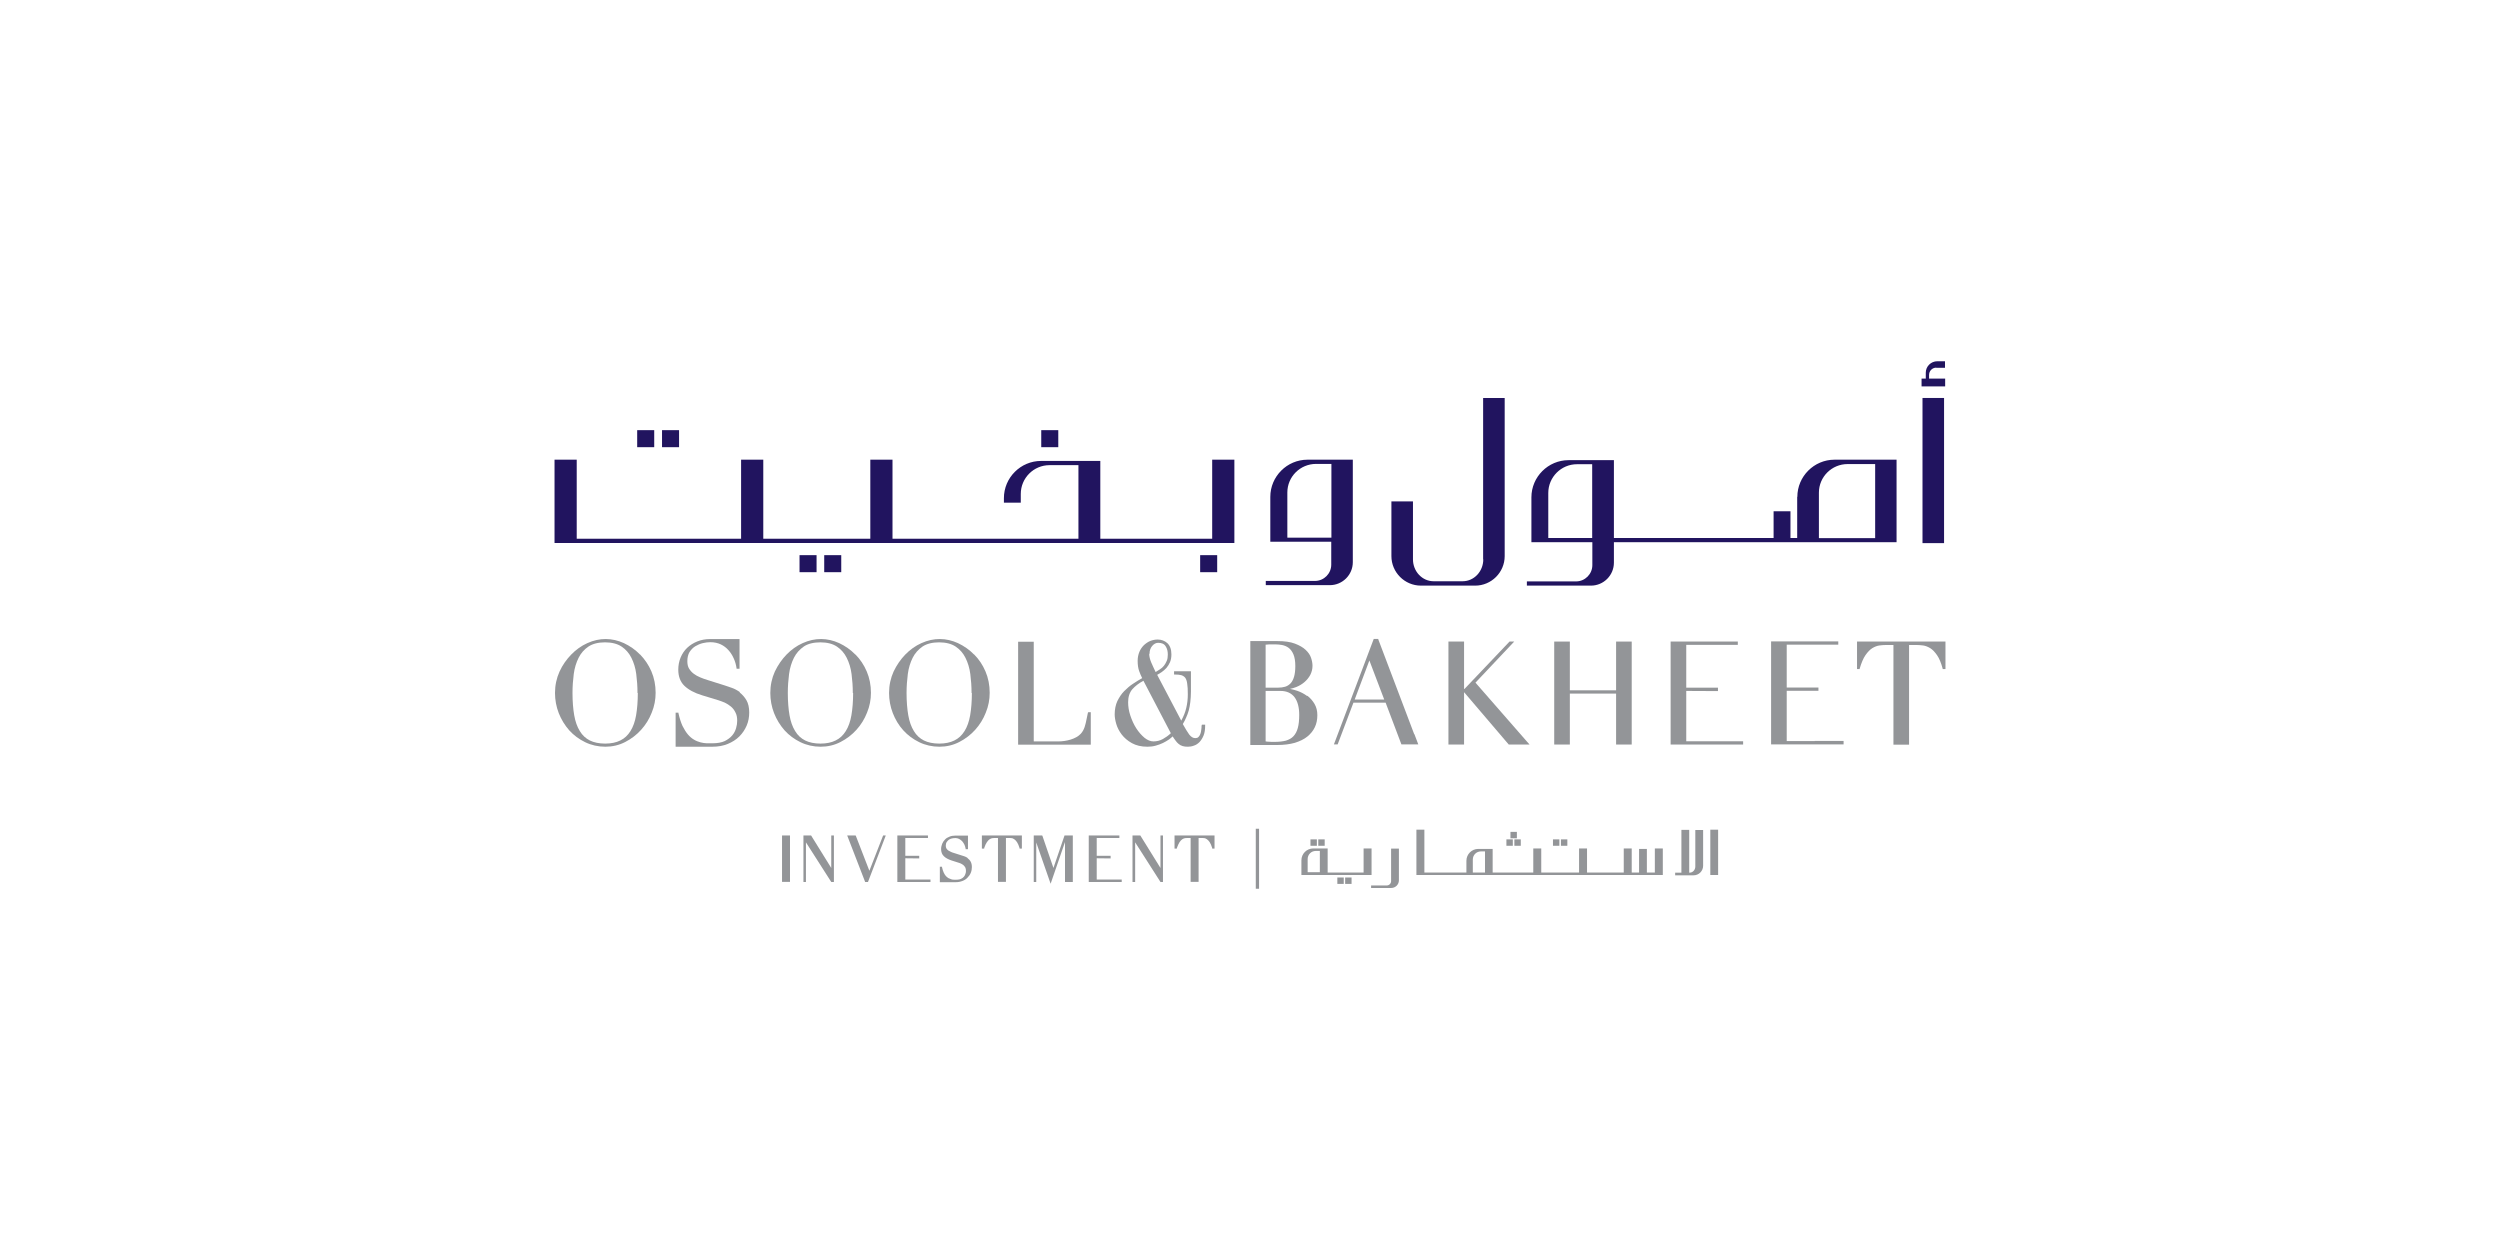 <?xml version="1.0" encoding="UTF-8"?>
<svg id="Layer_1" data-name="Layer 1" xmlns="http://www.w3.org/2000/svg" viewBox="0 0 160 80">
  <defs>
    <style>
      .cls-1 {
        fill: #21145f;
      }

      .cls-2 {
        fill: #939598;
      }
    </style>
  </defs>
  <g>
    <g>
      <rect class="cls-2" x="109.46" y="53.1" width=".5" height="2.9"/>
      <path class="cls-2" d="M87.78,56v-1.7h-.51v1.54h-2.3v-1.54h-.92c-.42,0-.76.34-.76.76v.94h1.18s3.31,0,3.31,0ZM83.69,54.98c0-.29.23-.52.52-.52h.26v1.36h-.78v-.84Z"/>
      <path class="cls-2" d="M108.5,55.46c0,.21-.16.39-.36.39h-.03v-2.74h-.5v2.74h-.03s-.29,0-.31,0h-.06s0,.17,0,.17h1.18c.34,0,.61-.28.61-.61v-2.29h-.5v2.36Z"/>
      <path class="cls-2" d="M105.91,55.84h-.51v-1.51h-.5v1.51h-.47v-1.54h-.51v1.54h-2.35v-1.54h-.51v1.54h-2.42v-1.54h-.51v1.54h-2.6v-1.51h-.92c-.42,0-.76.34-.76.76v.75h-2.69v-2.74h-.51v2.9h15.77v-1.7h-.51v1.54ZM94.26,55.01c0-.29.23-.52.52-.52h.26v1.35h-.78v-.84Z"/>
      <path class="cls-2" d="M89.03,56.39c0,.15-.12.28-.28.28h-1v.16h1.29c.27,0,.49-.22.49-.49v-2.03h-.5v2.08Z"/>
      <path class="cls-2" d="M62.85,54.31h.14v-.04c.05-.16.11-.28.17-.37.06-.09.12-.15.18-.19s.12-.06.18-.07c.07,0,.12-.01.17-.01h.18v2.81s.51,0,.51,0v-2.81h.18c.05,0,.11,0,.17.01.06,0,.12.03.18.07s.12.1.18.19c.06.09.11.21.16.37v.04h.15v-.84h-2.56v.84Z"/>
      <path class="cls-2" d="M75.18,54.31h.14v-.04c.06-.16.11-.28.17-.37.06-.09.12-.15.18-.19.06-.04.12-.06.18-.07.07,0,.12-.01.17-.01h.18v2.81s.51,0,.51,0v-2.81h.18c.05,0,.11,0,.17.01.06,0,.12.03.18.07s.12.1.18.19c.06.09.11.21.16.37v.04h.15v-.84h-2.56v.84Z"/>
      <path class="cls-2" d="M61.94,54.92c-.07-.05-.15-.1-.23-.12-.08-.03-.14-.05-.19-.06l-.47-.15c-.07-.02-.13-.04-.19-.07-.06-.03-.12-.06-.17-.09-.05-.04-.09-.08-.12-.13-.03-.05-.04-.11-.04-.18,0-.09.02-.17.06-.23.04-.06.09-.11.14-.15.06-.04.12-.06.19-.08.19-.04.34-.03.46.03.08.04.14.09.2.15.05.06.1.13.14.21.04.08.06.17.08.26v.04h.15v-.87h-.83c-.13,0-.25.02-.36.07-.11.04-.21.1-.28.18-.08.08-.14.17-.18.27-.04.1-.07.22-.07.34,0,.19.06.35.18.46.11.11.28.2.49.27l.44.14c.05.01.11.04.16.06.06.03.11.06.16.1.05.04.08.09.12.15.03.06.04.13.04.21,0,.06,0,.12-.03.19-.02.07-.05.13-.1.19-.05.06-.11.1-.19.14-.11.05-.27.06-.47.05-.05,0-.11-.01-.16-.03s-.11-.04-.17-.07c-.05-.03-.11-.08-.16-.13-.05-.06-.1-.13-.14-.22-.04-.09-.08-.2-.11-.34v-.04h-.14v.99h.05c.27,0,.8,0,.83,0,.04,0,.09,0,.14,0,.16,0,.3-.03.43-.08.13-.05.24-.12.32-.21.09-.09.16-.19.21-.31.05-.12.07-.24.07-.37,0-.14-.03-.26-.08-.35-.05-.09-.12-.16-.2-.22Z"/>
      <polygon class="cls-2" points="57.94 54.93 58.83 54.94 58.83 54.77 57.94 54.77 57.94 53.63 59.39 53.63 59.39 53.47 57.43 53.47 57.43 56.45 59.55 56.45 59.55 56.29 57.94 56.29 57.94 54.93"/>
      <polygon class="cls-2" points="70.19 54.93 71.08 54.94 71.08 54.77 70.19 54.77 70.19 53.63 71.64 53.63 71.64 53.47 69.68 53.47 69.68 56.45 71.79 56.45 71.79 56.29 70.19 56.29 70.19 54.93"/>
      <rect class="cls-2" x="50.05" y="53.47" width=".51" height="2.97"/>
      <polygon class="cls-2" points="53.2 53.47 53.2 55.55 51.91 53.47 51.42 53.47 51.42 56.45 51.58 56.45 51.58 53.91 53.19 56.43 53.21 56.45 53.37 56.45 53.37 53.47 53.2 53.47"/>
      <polygon class="cls-2" points="74.27 53.47 74.27 55.55 72.98 53.47 72.48 53.47 72.48 56.45 72.65 56.45 72.65 53.91 74.26 56.43 74.27 56.45 74.43 56.45 74.43 53.47 74.27 53.47"/>
      <polygon class="cls-2" points="67.42 55.55 66.72 53.51 66.7 53.47 66.16 53.47 66.16 56.45 66.32 56.45 66.32 53.92 67.24 56.56 68.16 53.89 68.16 56.45 68.66 56.45 68.66 53.47 68.13 53.47 67.42 55.55"/>
      <polygon class="cls-2" points="55.64 55.73 54.78 53.51 54.76 53.47 54.22 53.47 55.36 56.42 55.37 56.45 55.55 56.45 56.69 53.47 56.52 53.47 55.64 55.73"/>
      <rect class="cls-2" x="99.9" y="53.72" width=".41" height=".41"/>
      <rect class="cls-2" x="99.39" y="53.72" width=".41" height=".41"/>
      <rect class="cls-2" x="96.67" y="53.24" width=".41" height=".41"/>
      <rect class="cls-2" x="96.92" y="53.72" width=".41" height=".41"/>
      <rect class="cls-2" x="96.41" y="53.72" width=".41" height=".41"/>
      <rect class="cls-2" x="86.09" y="56.16" width=".41" height=".41"/>
      <rect class="cls-2" x="85.59" y="56.16" width=".41" height=".41"/>
      <rect class="cls-2" x="84.37" y="53.72" width=".41" height=".41"/>
      <rect class="cls-2" x="83.87" y="53.72" width=".41" height=".41"/>
    </g>
    <path class="cls-2" d="M80.37,53.04h.21v3.84h-.21v-3.84Z"/>
  </g>
  <g>
    <rect class="cls-1" x="123.04" y="25.47" width="1.38" height="9.29"/>
    <path class="cls-1" d="M115.02,31.8v2.63h-.43v-1.71h-1.08v1.71h-10.22v-4.98h-2.9c-1.31,0-2.38,1.07-2.38,2.38v2.87h3.9v1.47c0,.57-.47,1.04-1.04,1.04h-3.15v.27h4.1c.81,0,1.47-.66,1.47-1.47v-1.31s18.09,0,18.09,0v-5.28h-3.97c-1.31,0-2.38,1.07-2.38,2.38ZM101.9,29.71v4.72h-2.81v-2.88c0-1.01.82-1.84,1.84-1.84h.98ZM116.41,34.43v-2.9c0-1.01.82-1.83,1.84-1.83h1.76v4.74h-3.59Z"/>
    <rect class="cls-1" x="76.81" y="35.53" width="1.09" height="1.09"/>
    <rect class="cls-1" x="66.64" y="27.53" width="1.09" height="1.09"/>
    <rect class="cls-1" x="52.75" y="35.53" width="1.09" height="1.09"/>
    <rect class="cls-1" x="51.17" y="35.53" width="1.09" height="1.09"/>
    <rect class="cls-1" x="42.37" y="27.53" width="1.09" height="1.09"/>
    <rect class="cls-1" x="40.78" y="27.53" width="1.09" height="1.09"/>
    <path class="cls-1" d="M77.6,34.48h-7.18v-4.98h-3.79c-1.31,0-2.38,1.07-2.38,2.38v.29h1.08v-.56c0-1.01.82-1.84,1.84-1.84h1.85v4.71h-11.9v-5.06h-1.42v5.06h-6.85v-5.06h-1.42v5.06h-10.52v-5.06h-1.42v5.33h43.51v-5.33h-1.42v5.06Z"/>
    <path class="cls-1" d="M94.93,35.8c0,.77-.59,1.4-1.32,1.4h-1.86c-.73,0-1.32-.63-1.32-1.4v-3.71h-1.38v3.5c0,1.04.85,1.89,1.89,1.89h3.47c1.04,0,1.89-.85,1.89-1.89v-10.12h-1.38v10.33Z"/>
    <path class="cls-1" d="M81.3,31.8v2.87h3.9v1.47c0,.57-.47,1.04-1.04,1.04h-3.15v.27h4.1c.81,0,1.47-.66,1.47-1.47v-6.56h-2.9c-1.31,0-2.38,1.07-2.38,2.38ZM82.39,34.4v-2.88c0-1.01.82-1.83,1.84-1.83h.98v4.72h-2.81Z"/>
    <path class="cls-1" d="M123.91,23.54h.57v-.42h-.49c-.41,0-.74.33-.74.73v.38h-.27v.5h1.51v-.5h-1.03v-.23c0-.26.2-.47.46-.47Z"/>
  </g>
  <g>
    <path class="cls-2" d="M76.9,46.42c0,.09,0,.19-.02.29-.01.1-.03.19-.06.27-.03.08-.07.14-.12.19-.05.05-.12.07-.2.07-.15,0-.27-.08-.39-.23-.12-.16-.25-.39-.41-.67.08-.13.15-.27.21-.41.07-.14.12-.3.17-.46.04-.16.08-.34.1-.54.02-.2.04-.42.04-.67,0-.2,0-1.26,0-1.26v-.04h-1.08v.21h.04c.17,0,.31.01.42.04.1.03.18.08.25.16.06.08.11.21.13.38.03.17.04.4.04.69s-.03.58-.1.87c-.06.26-.17.54-.32.81l-1.54-2.93c.09-.05.18-.11.28-.17.11-.08.22-.17.31-.27.09-.11.17-.23.23-.37.06-.14.09-.31.09-.5,0-.32-.09-.56-.26-.72-.17-.15-.38-.23-.62-.23-.16,0-.31.03-.47.09-.15.06-.29.16-.41.27-.12.12-.22.26-.29.43-.07.17-.11.36-.11.57,0,.26.03.48.1.67.06.16.12.31.19.44-.18.1-.38.22-.57.35-.21.13-.4.3-.58.48-.18.18-.32.4-.44.64-.11.24-.17.53-.17.85,0,.17.03.37.1.61.07.24.19.47.35.68s.38.4.65.55c.27.15.6.23.99.23.19,0,.37-.02.54-.07.17-.05.32-.1.46-.17.14-.07.26-.14.38-.22.09-.07.17-.13.24-.2.07.1.12.19.18.26.06.09.13.16.2.22.07.06.16.11.26.14.09.03.21.04.34.04.12,0,.25-.02.38-.07.13-.04.25-.12.36-.23.1-.11.19-.25.26-.42.07-.17.1-.39.1-.65v-.04h-.21v.04ZM73.57,41.84c0-.2.06-.37.17-.5.11-.13.24-.2.38-.2.23,0,.39.07.48.22.1.15.14.33.14.53,0,.16-.02.3-.07.41-.05.12-.11.22-.18.31-.07.09-.16.17-.26.23-.09.06-.18.12-.27.17-.1-.2-.19-.41-.28-.61-.09-.21-.13-.4-.13-.55ZM74.93,46.93c-.16.15-.33.27-.51.37-.18.1-.39.15-.6.15-.19,0-.38-.08-.57-.23-.19-.16-.37-.36-.53-.61-.16-.25-.28-.52-.38-.82-.1-.3-.14-.58-.14-.85,0-.34.09-.62.27-.83.18-.2.42-.39.71-.54l1.75,3.35Z"/>
    <path class="cls-2" d="M47.36,44.3c-.17-.12-.35-.22-.53-.28-.18-.06-.32-.11-.44-.15l-1.11-.35c-.16-.05-.31-.1-.47-.17-.15-.06-.29-.14-.41-.23-.12-.09-.22-.2-.3-.33-.08-.13-.11-.29-.11-.48,0-.23.05-.43.14-.58.1-.15.22-.28.37-.37.15-.09.31-.16.48-.2.17-.04.33-.06.48-.06.25,0,.48.05.67.14.19.09.36.22.49.37.14.15.25.33.34.53.09.2.15.41.18.63v.03h.19v-1.9h-1.88c-.3,0-.57.05-.82.15-.25.1-.47.24-.65.41-.18.17-.32.38-.42.62s-.15.5-.15.78c0,.43.13.78.39,1.03.26.25.64.46,1.14.61l1.05.32c.12.04.26.09.4.15.14.07.27.15.39.25.12.1.22.23.29.38.08.15.11.32.11.53,0,.14-.02.3-.07.47-.05.17-.13.33-.25.47-.12.14-.28.26-.48.36-.2.09-.46.14-.78.14-.11,0-.23,0-.37,0-.13,0-.26-.03-.4-.06-.14-.04-.28-.09-.41-.17-.14-.08-.27-.19-.39-.33-.12-.14-.24-.33-.35-.55-.1-.22-.19-.5-.26-.82v-.03h-.18v2.18h.04s1.88,0,1.98,0c.1,0,.21,0,.34,0,.36,0,.69-.06.98-.18.29-.12.54-.28.74-.48.2-.2.36-.44.47-.7.11-.26.16-.54.16-.83,0-.32-.06-.58-.18-.79-.12-.2-.27-.37-.44-.5Z"/>
    <path class="cls-2" d="M54.74,41.89c-.3-.31-.65-.55-1.03-.73-.75-.34-1.55-.36-2.34,0-.38.17-.73.42-1.03.73-.3.31-.55.67-.75,1.09-.19.42-.29.88-.29,1.37,0,.44.08.88.24,1.29.16.41.39.78.67,1.1.29.32.63.57,1.02.76.39.19.83.29,1.29.29s.88-.1,1.27-.3c.39-.2.73-.46,1.02-.78.29-.32.52-.69.68-1.1.17-.41.25-.84.25-1.27,0-.49-.09-.95-.27-1.37-.18-.42-.42-.78-.73-1.09ZM54.6,44.35c0,.54-.04,1.02-.11,1.43-.07.4-.19.74-.36,1.01-.17.27-.38.47-.65.6-.26.13-.59.2-.97.2s-.72-.07-.98-.2c-.26-.13-.48-.33-.64-.6-.17-.27-.29-.61-.36-1.01-.07-.4-.11-.88-.11-1.43,0-.42.03-.83.08-1.21.05-.39.16-.74.31-1.04.15-.3.37-.54.63-.72s.63-.27,1.06-.27.79.09,1.06.27c.27.18.48.42.63.72.15.3.26.65.31,1.04.05.39.08.8.08,1.21Z"/>
    <path class="cls-2" d="M40.96,41.89c-.3-.31-.65-.55-1.03-.73-.75-.34-1.55-.36-2.34,0-.38.17-.73.42-1.03.73-.3.31-.56.67-.75,1.09-.19.42-.29.88-.29,1.37,0,.44.08.88.24,1.29.16.41.39.78.67,1.1.29.32.63.57,1.02.76.39.19.83.29,1.29.29s.88-.1,1.27-.3c.39-.2.73-.46,1.02-.78.29-.32.52-.69.68-1.1.17-.41.25-.84.25-1.27,0-.49-.09-.95-.27-1.37-.18-.42-.43-.78-.73-1.09ZM40.82,44.35c0,.54-.04,1.02-.11,1.43-.07.4-.19.74-.36,1.01-.17.27-.38.47-.65.6-.26.13-.59.2-.97.2s-.72-.07-.98-.2c-.26-.13-.48-.33-.64-.6-.17-.27-.29-.61-.36-1.01-.07-.4-.11-.88-.11-1.43,0-.42.03-.83.08-1.21.05-.39.16-.74.31-1.04.15-.3.36-.54.63-.72.27-.18.63-.27,1.06-.27s.79.09,1.06.27c.27.18.48.42.63.72.15.3.26.65.31,1.04.05.39.08.8.08,1.21Z"/>
    <path class="cls-2" d="M62.34,41.89c-.3-.31-.65-.55-1.03-.73-.75-.34-1.55-.36-2.34,0-.38.17-.73.42-1.03.73-.3.31-.55.67-.75,1.09-.19.42-.29.88-.29,1.37,0,.44.08.88.24,1.29.16.41.38.78.67,1.1.29.32.63.57,1.02.76.39.19.83.29,1.29.29s.88-.1,1.27-.3c.39-.2.73-.46,1.02-.78.29-.32.52-.69.68-1.1.17-.41.25-.84.25-1.27,0-.49-.09-.95-.27-1.37-.18-.42-.42-.78-.73-1.09ZM62.2,44.35c0,.54-.04,1.02-.11,1.43-.07.4-.19.74-.36,1.01-.17.27-.38.47-.65.6-.26.13-.59.2-.97.2s-.72-.07-.98-.2c-.26-.13-.48-.33-.64-.6-.17-.27-.29-.61-.36-1.01-.07-.4-.11-.88-.11-1.43,0-.42.03-.82.08-1.21.05-.39.16-.74.31-1.04.15-.3.37-.54.63-.72.27-.18.63-.27,1.06-.27s.79.09,1.06.27c.27.18.48.42.63.72.15.3.26.65.31,1.04.05.39.08.8.08,1.21Z"/>
    <path class="cls-2" d="M69.63,45.6c-.03.13-.06.26-.08.38-.08.41-.15.73-.38.98-.31.34-.94.49-1.43.49h-1.58v-6.38h-1v6.59h4.65v-2.08h-.17v.03Z"/>
    <path class="cls-2" d="M83.65,44.54c-.19-.14-.4-.25-.63-.33-.15-.05-.31-.09-.46-.12.14-.03.27-.07.4-.12.2-.08.38-.19.53-.32.15-.13.28-.29.37-.46.09-.18.14-.37.14-.58,0-.15-.03-.32-.09-.5-.06-.19-.18-.36-.35-.52-.17-.16-.4-.29-.69-.4-.29-.11-.66-.16-1.11-.16h-1.74v6.65h1.73c.42,0,.8-.05,1.12-.14.32-.1.59-.23.8-.4.21-.17.37-.37.48-.6.11-.23.16-.49.16-.77s-.06-.51-.18-.72c-.12-.2-.27-.38-.46-.52ZM81,44.22h.96c.39,0,.69.14.89.4.2.27.3.65.3,1.13,0,.34-.03.62-.09.84-.06.22-.15.39-.28.53-.12.13-.29.22-.48.28-.2.05-.44.08-.72.08-.16,0-.29,0-.37-.01-.07,0-.14-.01-.21-.02v-3.22ZM82.59,43.74c-.1.1-.21.17-.34.21-.14.04-.29.06-.45.06h-.8v-2.75c.07,0,.15-.01.25-.02.27,0,.53-.01.8.04.15.03.3.09.42.18.12.09.23.23.31.42.08.19.12.44.12.75,0,.28-.03.51-.08.68-.05.18-.13.32-.22.42Z"/>
    <path class="cls-2" d="M90.51,46.99l-2.3-6.07v-.03h-.29l-2.47,6.54-.08.21h.24l1.01-2.67h2.06l.93,2.46h0l.08.21h1.08l-.25-.66h0ZM88.59,44.77h-1.89l.94-2.5.95,2.5Z"/>
    <polygon class="cls-2" points="96.91 41.06 96.61 41.06 93.73 44.09 93.7 44.09 93.7 41.06 92.7 41.06 92.7 47.65 93.7 47.65 93.7 44.31 93.71 44.31 96.38 47.44 96.38 47.44 96.56 47.65 97.89 47.65 94.43 43.69 96.91 41.06"/>
    <polygon class="cls-2" points="103.43 44.18 100.47 44.18 100.47 41.06 99.47 41.06 99.47 47.65 100.47 47.65 100.47 44.39 103.43 44.39 103.43 47.65 104.43 47.65 104.43 41.06 103.43 41.06 103.43 44.18"/>
    <path class="cls-2" d="M118.85,41.06v1.76h.17v-.03c.11-.37.23-.66.37-.86.14-.2.29-.36.44-.45.15-.09.3-.15.45-.17.15-.02.29-.03.41-.03h.49v6.38s1,0,1,0v-6.38h.49c.12,0,.25.01.41.03.15.02.3.08.45.17.15.09.3.25.44.45.14.2.26.49.36.86v.03h.18v-1.76h-5.64Z"/>
    <polygon class="cls-2" points="107.92 44.22 109.95 44.23 109.95 44.01 107.92 44.01 107.92 41.27 111.22 41.27 111.22 41.06 106.92 41.06 106.92 47.65 111.56 47.65 111.56 47.44 107.92 47.44 107.92 44.22"/>
    <path class="cls-2" d="M116.15,47.43s-.07,0-.11,0h-1.69v-3.22h2.03s0-.21,0-.21h-2.03v-2.74h3.3v-.21h-4.3v6.59h4.64v-.22h-1.85Z"/>
  </g>
</svg>